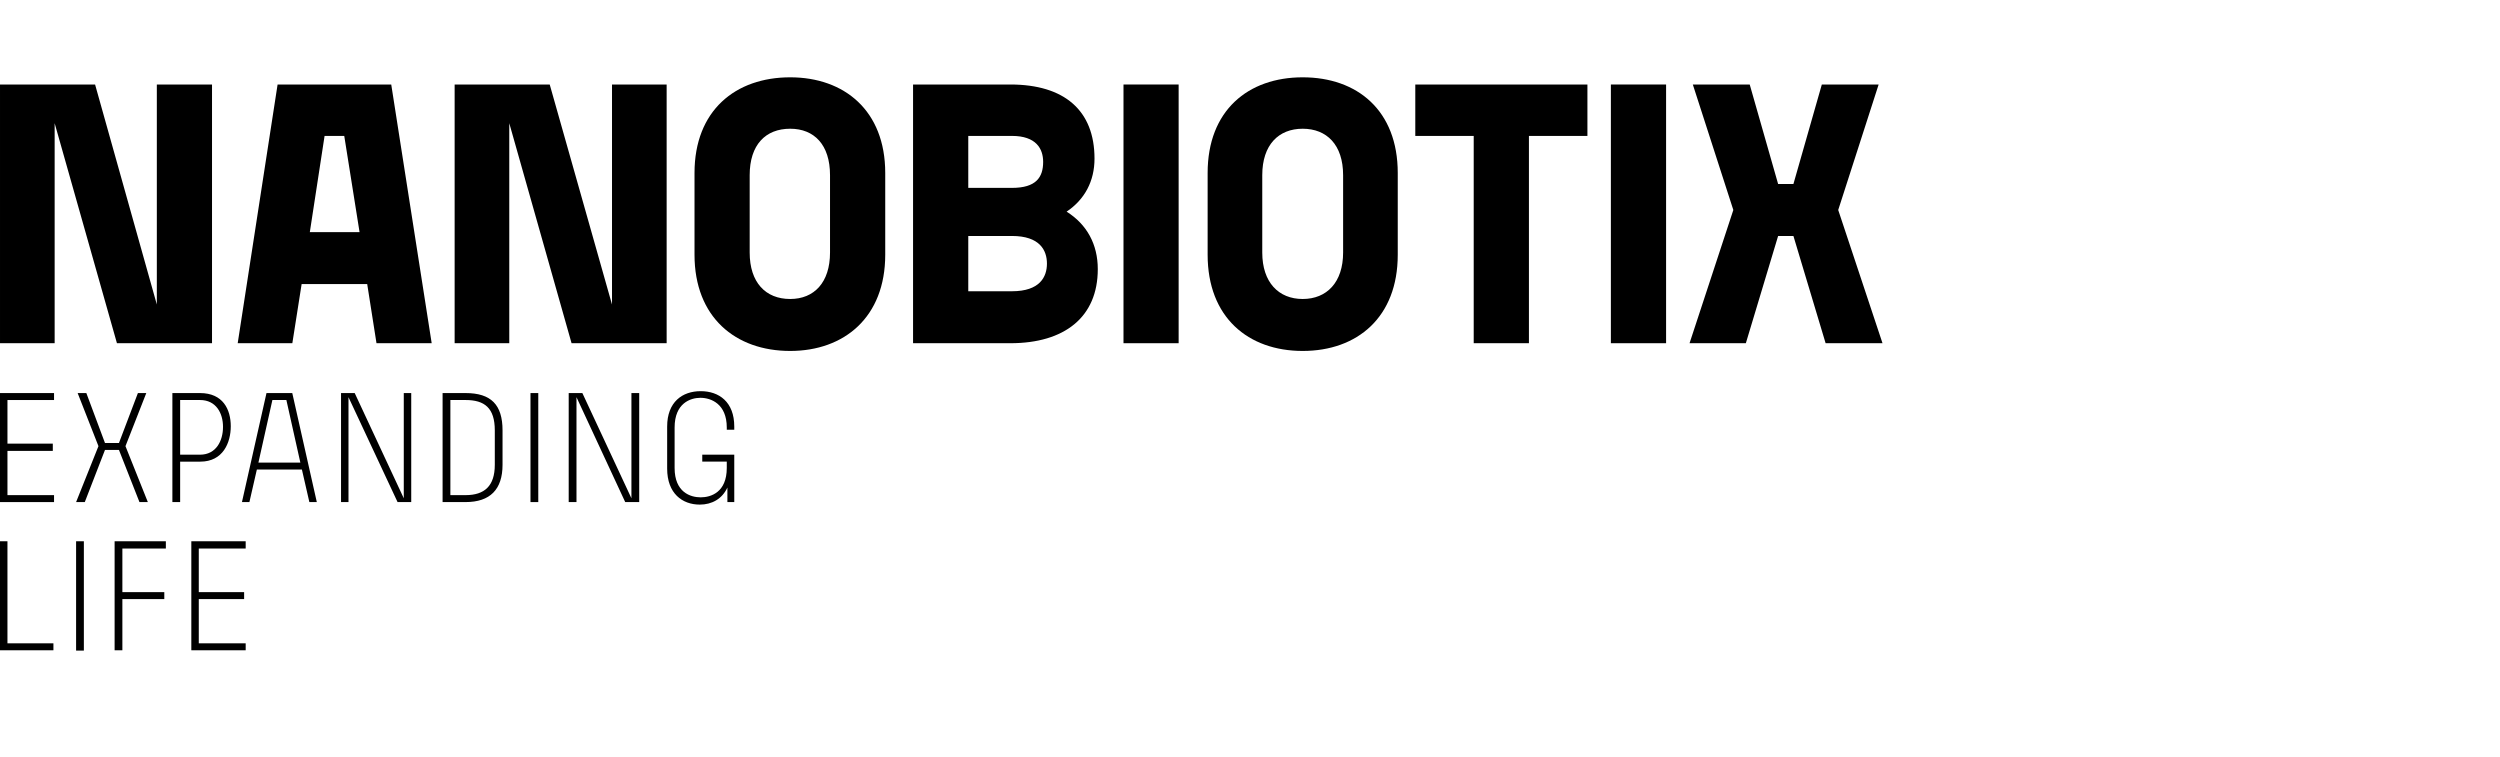 <?xml version="1.0" encoding="UTF-8"?> <svg xmlns="http://www.w3.org/2000/svg" height="757" viewBox="0 -.025 258.44 61.661" width="2500"><g transform="matrix(.428 0 0 -.435 0 58.927)"><path d="m0 61.185v-25.907h13.053v1.652h-11.252v10.513h10.952v1.727h-10.952v10.363h11.252v1.652z"></path><path d="m33.308 61.185-4.576-11.864h-3.376l-4.501 11.864h-2.1l5.026-12.615-5.401-13.292h2.1l4.876 12.391h3.376l4.952-12.391h2.025l-5.401 13.292 5.026 12.615z"></path><path d="m43.511 59.533v-12.991h4.801c3.901 0 5.552 3.304 5.552 6.608 0 3.229-1.651 6.383-5.552 6.383zm0-14.643v-9.612h-1.875v25.907h6.676c5.552 0 7.427-3.905 7.427-7.885 0-3.904-1.875-8.41-7.352-8.41z"></path><path d="m65.792 59.533-3.376-14.868h10.127l-3.375 14.868zm4.801 1.652 5.926-25.907h-1.8l-1.8 7.735h-10.878l-1.801-7.735h-1.8l5.926 25.907z"></path><path d="m96.024 35.278-11.853 24.931v-24.931h-1.8v25.907h3.301l11.853-25.006v25.006h1.8v-25.907z"></path><path d="m108.78 59.533v-22.603h3.67c4.58 0 7.06 2.178 7.06 7.209v8.185c0 5.332-2.48 7.209-7.06 7.209zm-1.88 1.652h5.55c6.16 0 8.93-2.778 8.93-8.861v-8.185c0-5.857-3-8.861-8.93-8.861h-5.55z"></path><path d="m128.13 61.185h1.88v-25.907h-1.88z"></path><path d="m151.01 35.278-11.77 24.931v-24.931h-1.88v25.907h3.3l11.85-25.006v25.006h1.88v-25.907z"></path><path d="m177.35 46.542v-11.264h-1.66v3.455c-1.27-2.704-3.75-4.055-6.67-4.055-4.2 0-7.88 2.628-7.88 8.56v9.987c0 5.858 3.68 8.411 8.1 8.411 4.43 0 8.11-2.553 8.11-8.411v-.751h-1.81v.526c0 5.632-3.82 7.059-6.37 7.059-2.4 0-6.23-1.277-6.23-7.059v-9.612c0-5.782 3.83-6.983 6.3-6.983 2.48 0 6.3 1.201 6.3 6.983v1.502h-5.92v1.652z"></path><path d="m0 .06v25.907h1.8v-24.255h11.103v-1.652z"></path><path d="m18.38 25.967h1.875v-25.982h-1.875z"></path><path d="m29.558 12.225v-12.165h-1.876v25.907h12.378v-1.727h-10.502v-10.363h10.127v-1.652z"></path><path d="m46.212.06v25.907h13.128v-1.727h-11.328v-10.363h10.953v-1.652h-10.953v-10.513h11.328v-1.652z"></path></g><g transform="matrix(.753 0 0 -.761 0 27.939)"><path d="m44.56 29.186-2.025-13.066h6.826l-2.1 13.066zm9.152 6.984 5.552-35.144h-7.577l-1.275 8.035h-9.002l-1.276-8.035h-7.501l5.476 35.144z"></path><path d="m78.468 1.026-8.552 29.887v-29.887h-7.501v35.144h13.053l8.552-29.887v29.887h7.501v-35.144z"></path><path d="m21.53 36.17v-29.887l-8.477 29.887h-13.053v-35.144h7.502v29.887l8.552-29.887h13.053v35.144z"></path><path d="m102.92 13.342c0-4.055 2.18-6.308 5.56-6.308 3.3 0 5.47 2.253 5.47 6.308v10.512c0 4.13-2.17 6.308-5.47 6.308-3.38 0-5.56-2.178-5.56-6.308zm-7.573 10.813c0 8.485 5.623 12.991 13.133 12.991 7.42 0 13.05-4.506 13.05-12.991v-11.114c0-8.485-5.63-13.066-13.05-13.066-7.51 0-13.133 4.58-13.133 13.066z"></path><path d="m132.93 15.594v-7.509h6c3.83 0 4.8 1.953 4.8 3.755s-.97 3.754-4.8 3.754zm0 13.592v-7.059h6c3.3 0 4.28 1.427 4.28 3.53 0 1.802-.98 3.529-4.28 3.529zm17.78-18.097c0-6.533-4.58-10.063-12-10.063h-13.36v35.144h13.36c7.42 0 11.55-3.53 11.55-10.063 0-3.079-1.35-5.557-3.83-7.209 2.78-1.727 4.28-4.43 4.28-7.809z"></path><path d="m154.24 36.17h7.57v-35.144h-7.57z"></path><path d="m173.29 13.342c0-4.055 2.25-6.308 5.55-6.308s5.55 2.253 5.55 6.308v10.512c0 4.13-2.25 6.308-5.55 6.308s-5.55-2.178-5.55-6.308zm-7.5 10.813c0 8.485 5.55 12.991 13.05 12.991s13.05-4.506 13.05-12.991v-11.114c0-8.485-5.55-13.066-13.05-13.066s-13.05 4.58-13.05 13.066z"></path><path d="m194.3 36.17h23.63v-6.984h-8.03v-28.16h-7.58v28.16h-8.02z"></path><path d="m221.15 36.17h7.58v-35.144h-7.58z"></path><path d="m250.11 36.17h7.8l-5.55-17.046 6.08-18.097h-7.81l-4.42 14.567h-2.1l-4.43-14.567h-7.73l6.01 18.097-5.56 17.046h7.81l3.9-13.517h2.1z"></path></g></svg> 